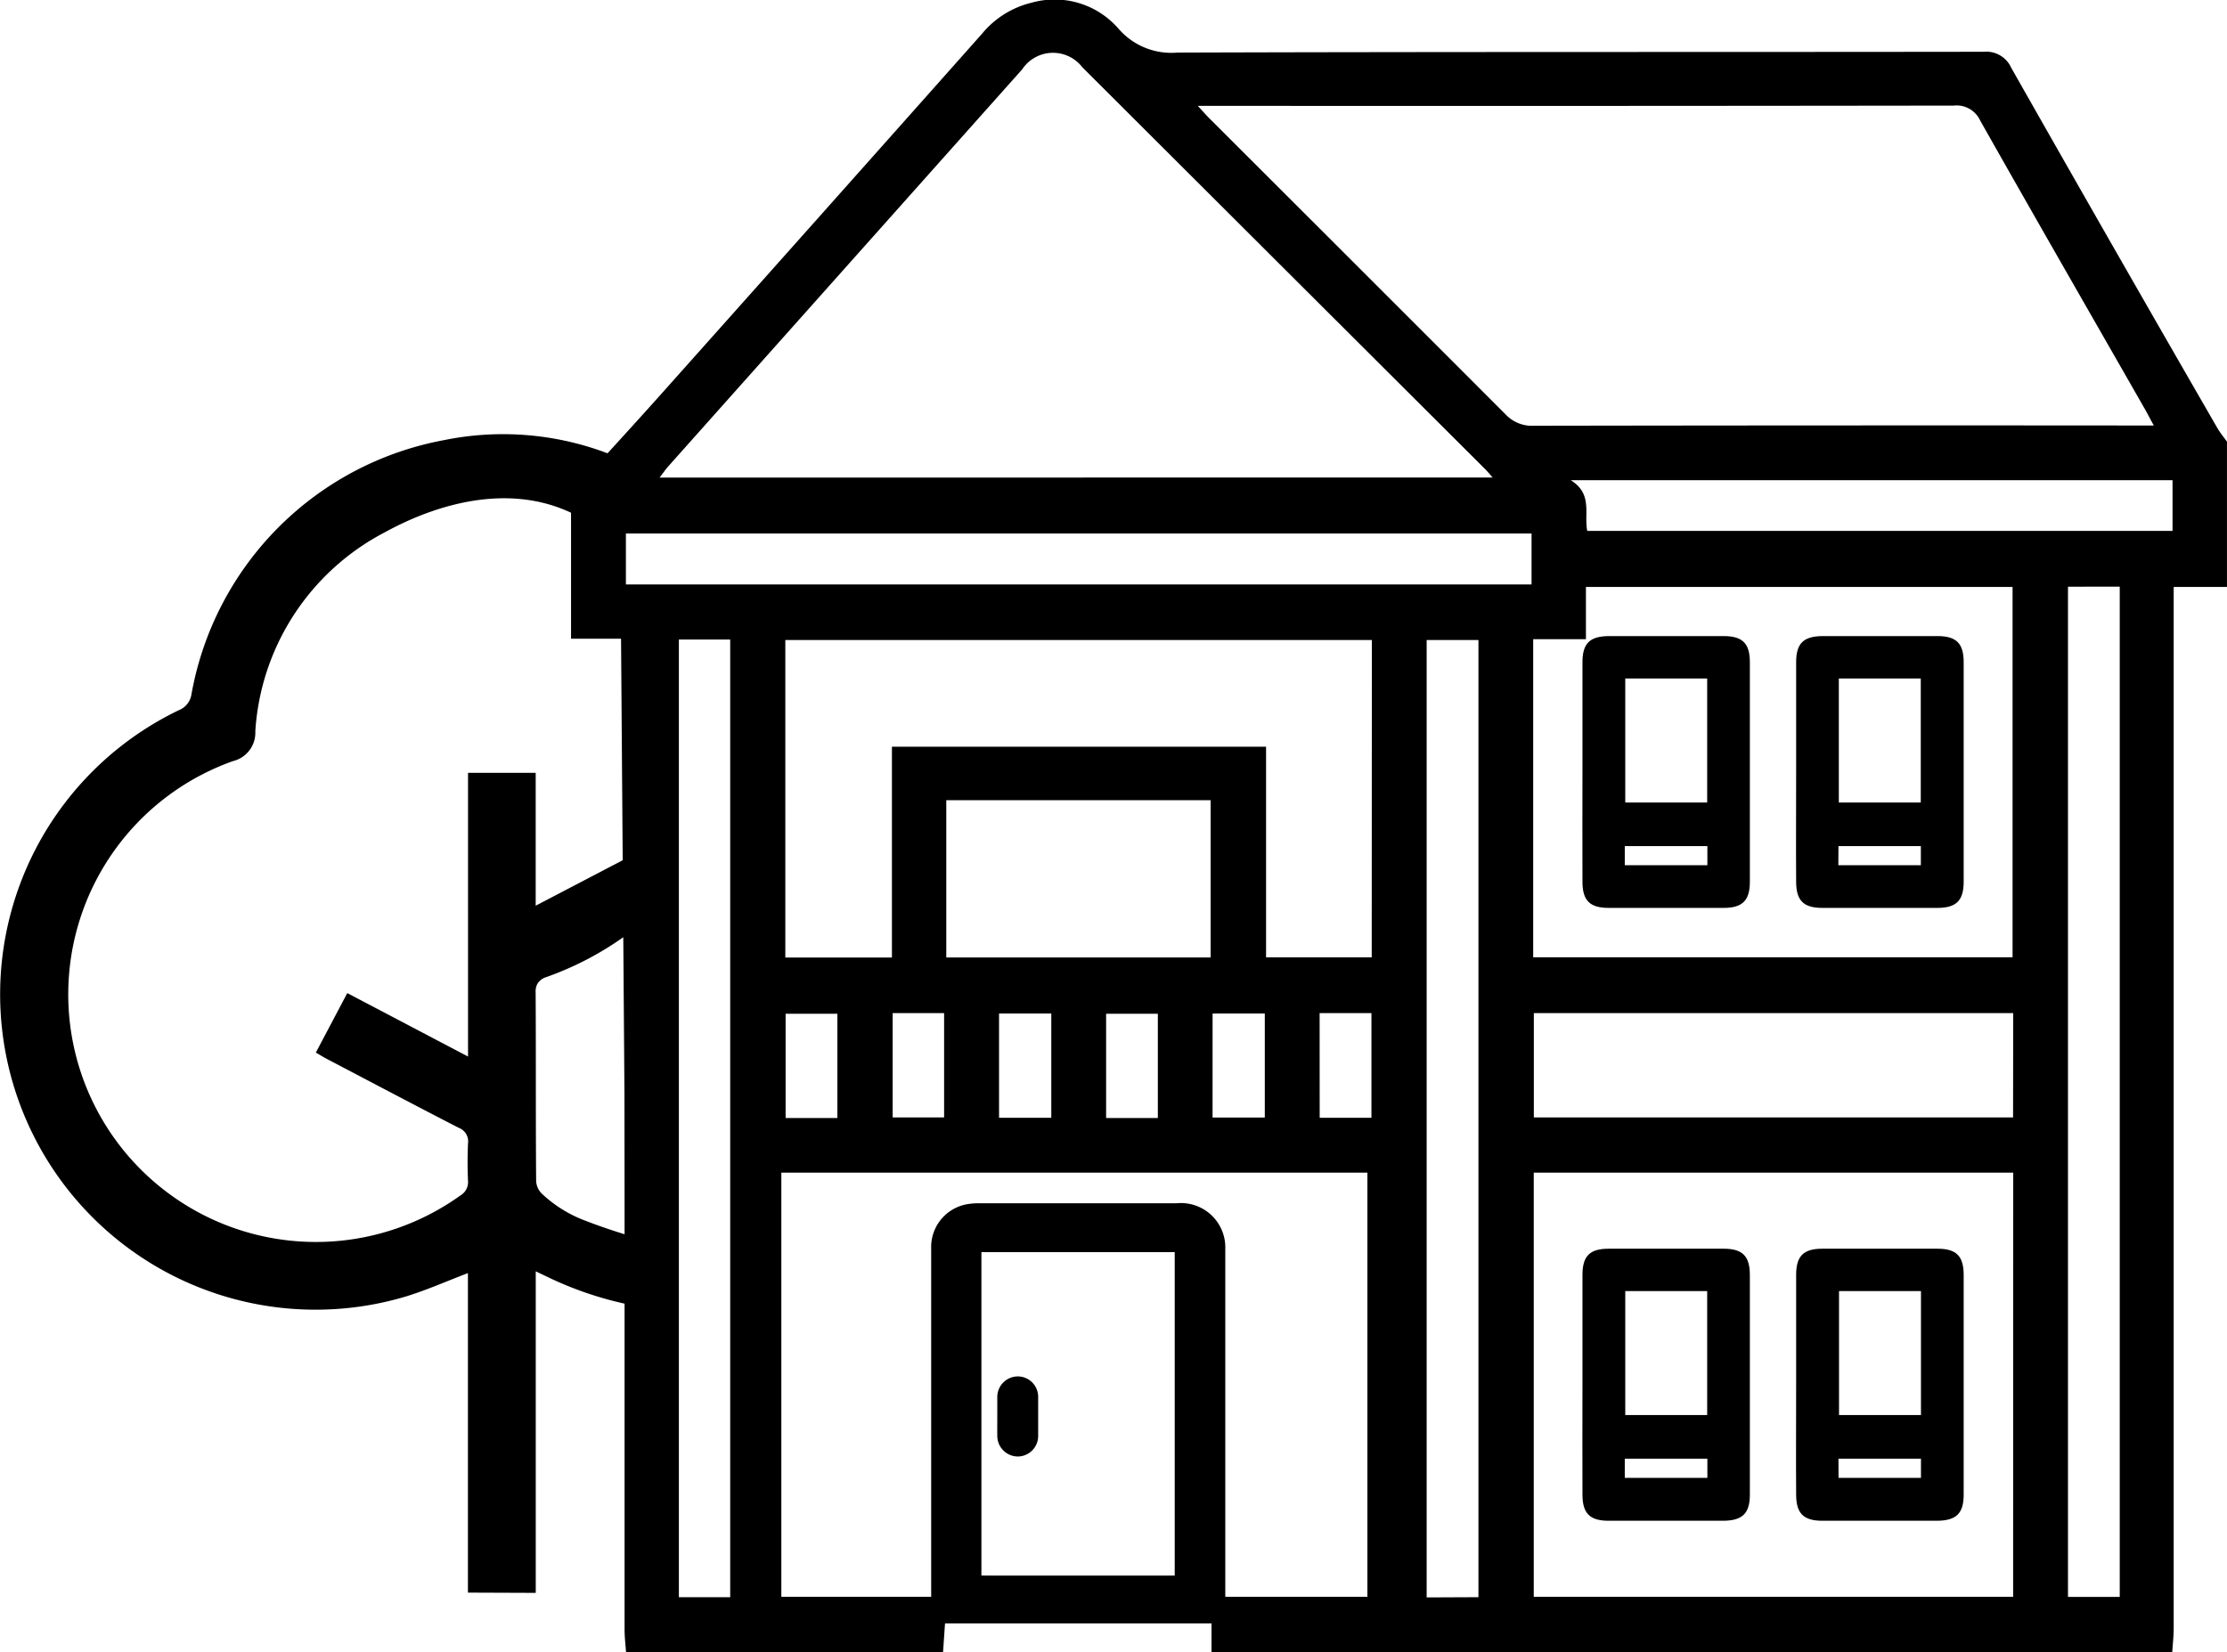 <svg xmlns="http://www.w3.org/2000/svg" width="79" height="58.627" viewBox="0 0 79 58.627">
    <g data-name="Groupe 372">
        <path data-name="Tracé 128" d="M20.257 22.663v-5.156c1.071-1.184 2.16-2.361 3.225-3.556q5.682-6.368 11.35-12.749A3.274 3.274 0 0 1 36.594.096a3 3 0 0 1 3.08.918 2.477 2.477 0 0 0 2.09.852c9.538-.031 19.077-.015 28.609-.029a.97.97 0 0 1 .976.574q3.626 6.394 7.3 12.761c.1.177.233.337.35.5v5.154h-1.89v36.949c0 .285-.034.568-.052.852h-34.08v-1.888h-9.394l-.13 1.886H22.208c-.018-.265-.052-.531-.052-.8V22.663zm56.148-7.564c-.153-.272-.243-.459-.346-.633-1.941-3.395-3.891-6.784-5.814-10.188a.92.92 0 0 0-.939-.531q-13.047.018-26.1.009h-.716c.208.225.326.363.459.491Q48.18 9.47 53.404 14.699a1.279 1.279 0 0 0 1 .408q10.667-.018 21.335-.009zm-23.456 1.844c-.133-.153-.2-.236-.274-.306Q45.53 9.509 38.393 2.385a1.311 1.311 0 0 0-2.13.073L23.718 16.534c-.1.109-.177.228-.321.413zM27.717 41.608v15.051h20.79V41.608zm43.7 0H54.408v15.05h17.005zM48.665 22.709H27.858v11.268h3.782v-7.482h13.272v7.474h3.748zm5.723 11.259h17.005V20.826H56.259v1.854h-1.871zm18.971-13.15v35.846h1.836V20.815zM25.903 56.673V22.692h-1.821v33.981zm26.543 0V22.709h-1.837v33.972zm18.97-20.724H54.411v3.7h17zM54.33 18.93H22.203v1.807H54.33zM33.568 33.974h9.378v-5.581h-9.378zm22.739-15.136h20.761v-1.8H55.719c.797.494.461 1.197.588 1.8zM41.073 39.671v-3.7h-1.835v3.7zm1.941-.017h1.853v-3.69h-1.852zm3.8.009h1.836v-3.714h-1.838zm-15.148-3.714v3.7h1.825v-3.7zm-1.961 3.722v-3.7h-1.836v3.7zm7.588-.008v-3.7H35.44v3.7z"/>
        <path data-name="Tracé 129" d="M63.716 27.349v-3.852c0-.667.26-.918.926-.927h4.088c.667 0 .927.26.929.918v7.8c0 .666-.263.926-.927.927h-4.089c-.667 0-.926-.262-.927-.927-.009-1.309 0-2.625 0-3.939zm1.514-3.274v4.4h2.907v-4.4zm-.017 6.626h2.927v-.679h-2.923z"/>
        <path data-name="Tracé 130" d="M56.136 27.349v-3.852c0-.667.259-.918.926-.927h4.083c.667 0 .927.26.929.918v7.8c0 .666-.263.926-.927.927h-4.084c-.667 0-.926-.262-.927-.927-.006-1.309 0-2.625 0-3.939zm1.518-3.274v4.4h2.906v-4.4zm-.017 6.626h2.93v-.679h-2.93z"/>
        <path data-name="Tracé 131" d="M63.716 49.088v-3.853c0-.667.26-.926.926-.927h4.088c.667 0 .927.26.929.926v7.8c0 .666-.263.918-.927.927h-4.089c-.667 0-.926-.262-.927-.927-.009-1.316 0-2.634 0-3.946zm1.521-3.277v4.4h2.907v-4.4zm-.017 6.628h2.924v-.68h-2.927z"/>
        <path data-name="Tracé 132" d="M56.136 49.088v-3.853c0-.667.259-.926.926-.927h4.083c.667 0 .927.26.929.926v7.8c0 .666-.263.918-.927.927h-4.084c-.667 0-.926-.262-.927-.927-.006-1.316 0-2.634 0-3.946zm1.518-3.277v4.4h2.906v-4.4zm-.017 6.628h2.93v-.68h-2.93z"/>
        <path data-name="Tracé 133" d="M52.193 73.219h-9.355v-12.77a1.007 1.007 0 0 1 .882-1.049 1.693 1.693 0 0 1 .28-.018h7.038a1.039 1.039 0 0 1 1.162 1.082v12.752zm-.716-.626v-12.1c0-.338-.118-.448-.482-.448h-6.946c-.389 0-.5.1-.5.459v12.088z" style="stroke-width:1.071px;stroke:#000;stroke-miterlimit:10" transform="translate(-9.27 -16.151)"/>
        <path data-name="Tracé 134" d="M45.03 66.412v-.676a.349.349 0 0 1 .335-.363h.009a.341.341 0 0 1 .341.344v1.369a.346.346 0 0 1-.326.363h-.015a.349.349 0 0 1-.344-.353v-.009c-.003-.23 0-.45 0-.675z" style="stroke-width:.765px;stroke:#000;stroke-miterlimit:10" transform="translate(-9.27 -16.151)"/>
        <path data-name="Tracé 135" d="M16.599 56.511V45.174c-.777.294-1.518.629-2.295.857a11.189 11.189 0 0 1-7.969-20.827.724.724 0 0 0 .459-.58 11.168 11.168 0 0 1 8.947-9.005 10.47 10.47 0 0 1 5.678.416c.275.1.5.2.652.275l.74 30.063a8.561 8.561 0 0 1-.63-.11 12.53 12.53 0 0 1-2.823-.984l-.353-.168V56.52zm5.631-23.342a11.133 11.133 0 0 1-2.907 1.521.555.555 0 0 0-.255.211.575.575 0 0 0-.067.306c.014 2.234 0 4.467.018 6.7a.682.682 0 0 0 .24.483 4.579 4.579 0 0 0 1.53.933c.356.139.828.306 1.4.482l-.182-24.309a5.618 5.618 0 0 0-1.744-1.3c-2.852-1.345-5.925.32-6.628.7a8.568 8.568 0 0 0-4.578 7.053 1.036 1.036 0 0 1-.792 1.057A8.785 8.785 0 1 0 16.33 42.42a.549.549 0 0 0 .272-.523 14.967 14.967 0 0 1 0-1.323.514.514 0 0 0-.326-.554c-1.568-.806-3.126-1.632-4.685-2.448-.125-.067-.246-.142-.387-.223l1.115-2.111 4.284 2.251V27.423h2.4v4.714l3.167-1.655c.584 1.627.365 2.338.06 2.687z"/>
    </g>
</svg>

